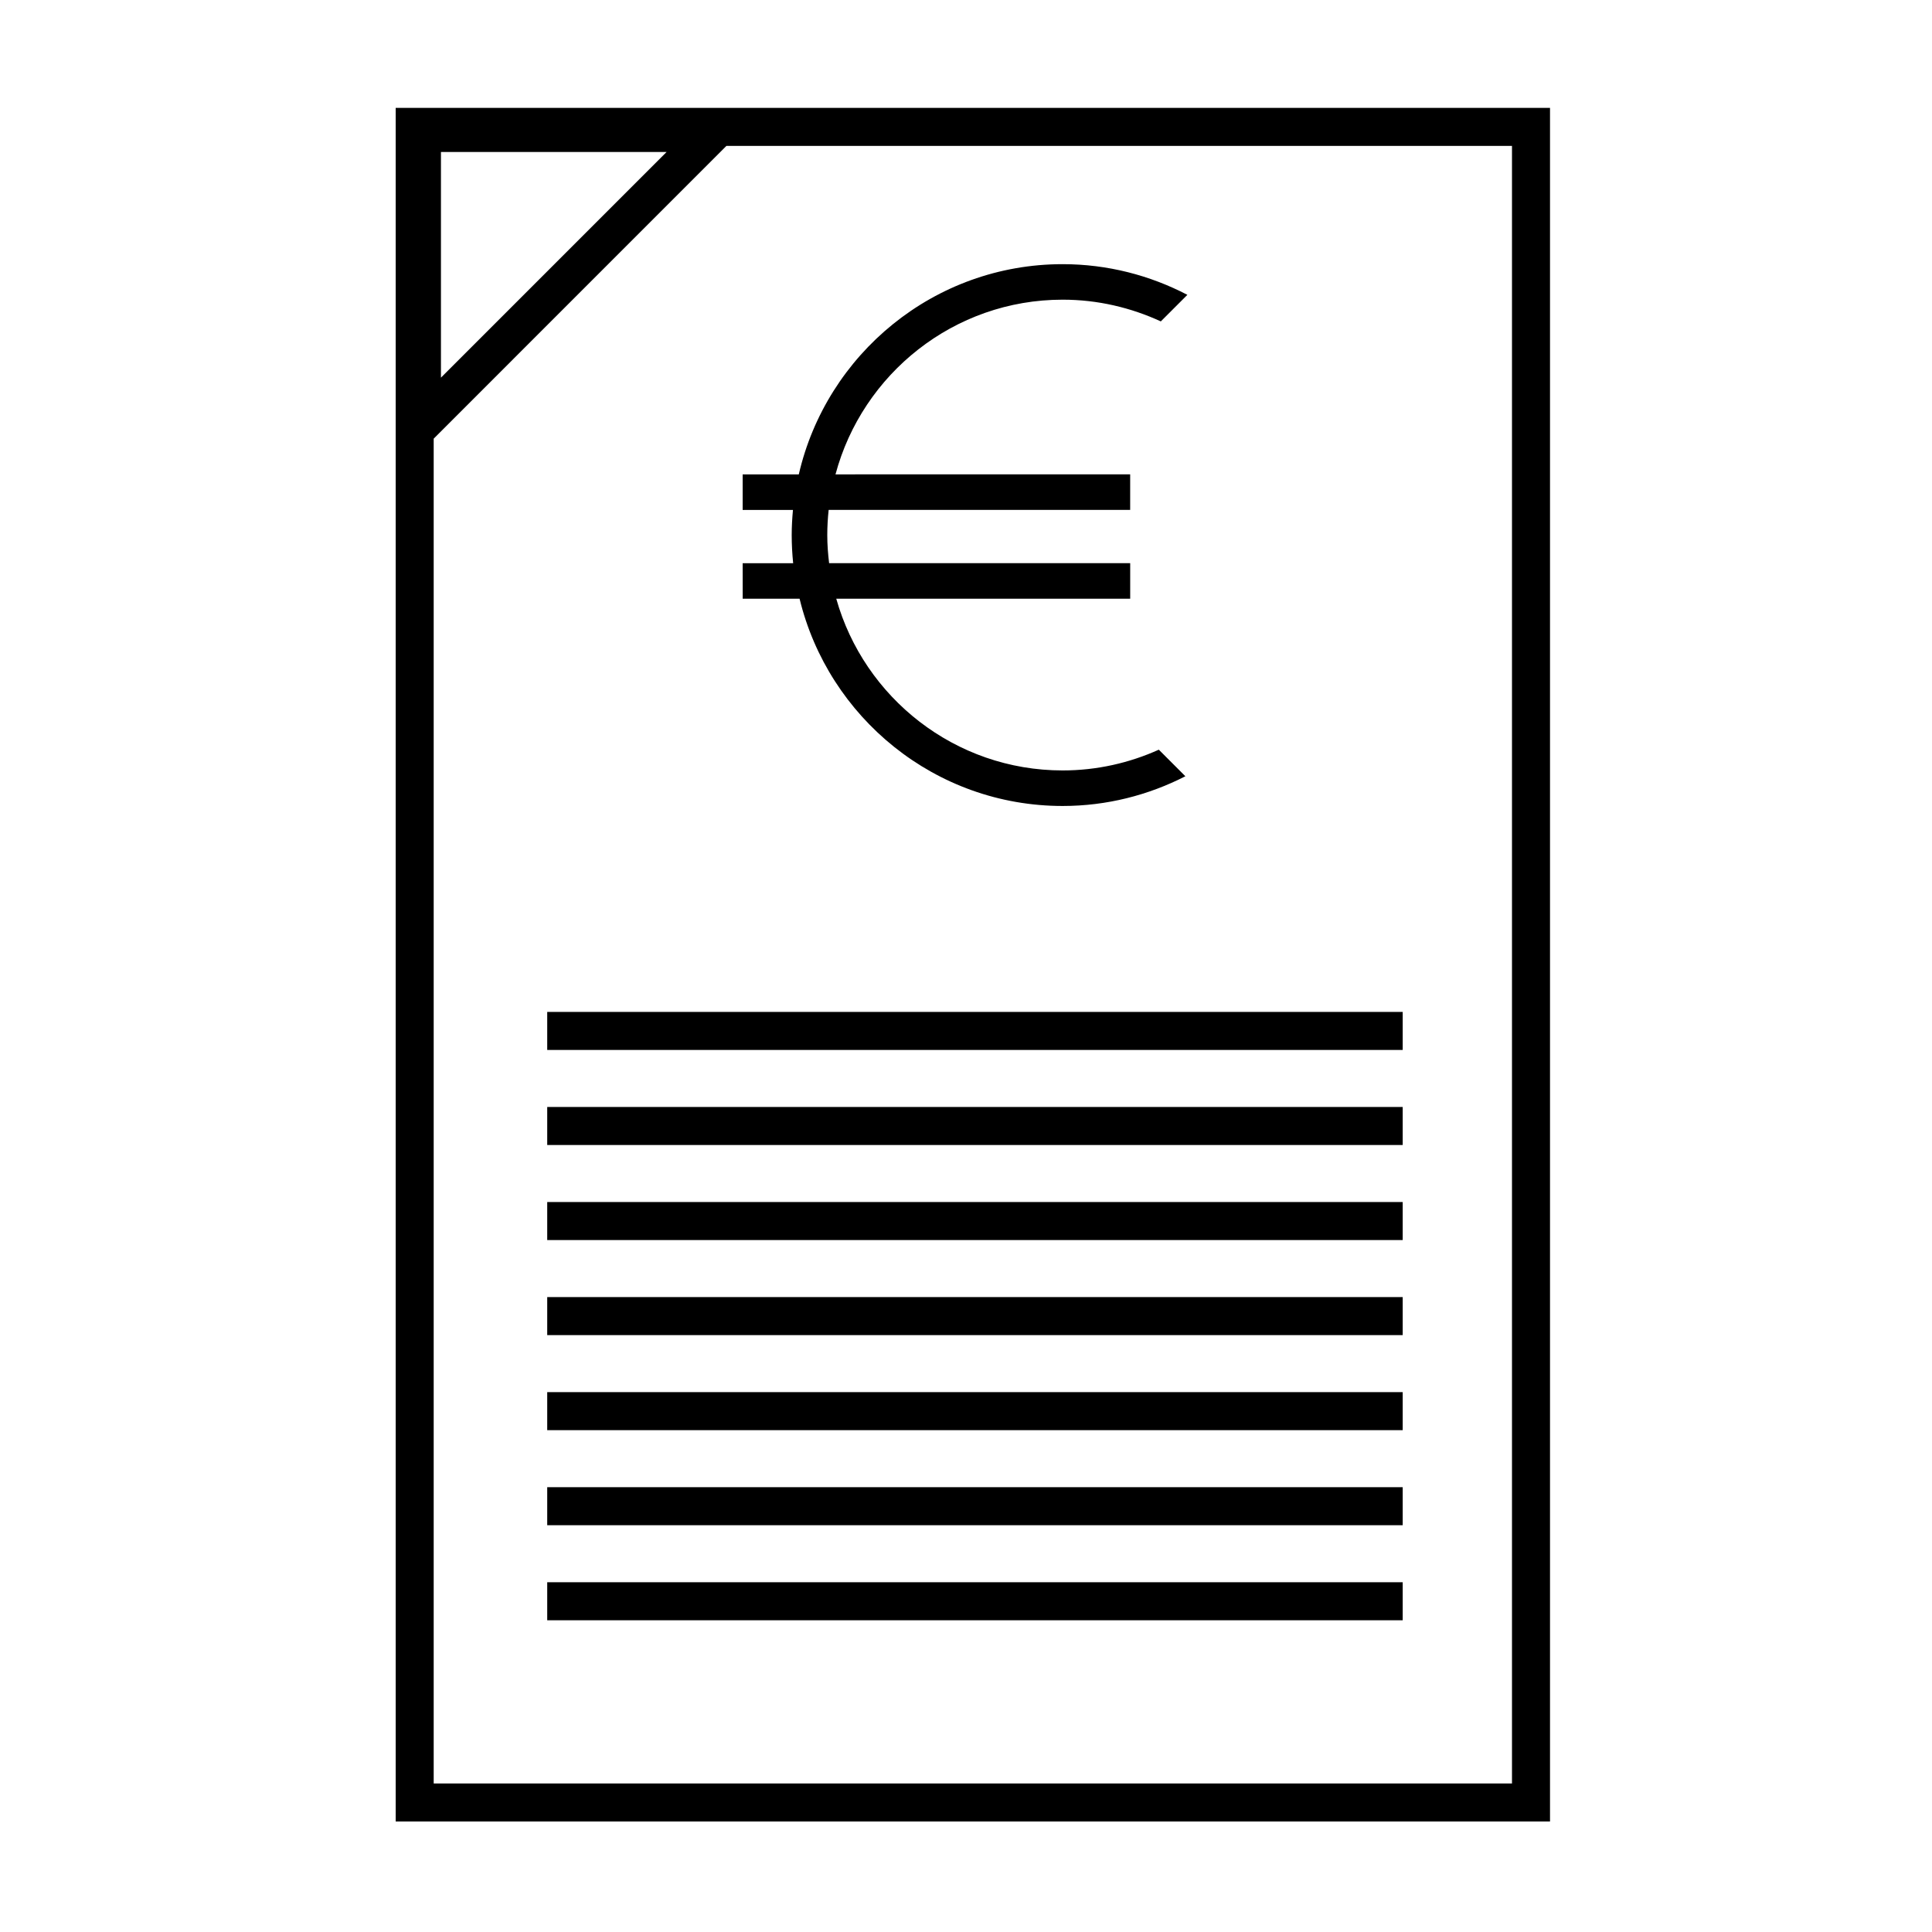 <?xml version="1.0" encoding="UTF-8"?>
<!-- Uploaded to: SVG Repo, www.svgrepo.com, Generator: SVG Repo Mixer Tools -->
<svg fill="#000000" width="800px" height="800px" version="1.1" viewBox="144 144 512 512" xmlns="http://www.w3.org/2000/svg">
 <g>
  <path d="m248.86 172.59v454.12h305.91v-454.12zm71.793 11.688-59.797 59.801v-59.801zm224.04 432.36h-285.76v-356.39l77.57-77.578h208.19z"/>
  <path d="m289.02 412.17h226.71v10.078h-226.71z"/>
  <path d="m289.02 437.36h226.71v10.078h-226.71z"/>
  <path d="m289.02 462.55h226.71v10.078h-226.71z"/>
  <path d="m289.02 487.74h226.71v10.078h-226.71z"/>
  <path d="m289.02 512.93h226.71v10.078h-226.71z"/>
  <path d="m289.02 538.12h226.71v10.078h-226.71z"/>
  <path d="m289.02 563.31h226.71v10.078h-226.71z"/>
  <path d="m340.82 302.67h15.078c7.629 31.457 35.945 54.922 69.711 54.922 11.715 0 22.754-2.875 32.527-7.875l-7.039-7.043c-7.789 3.508-16.402 5.5-25.488 5.5-28.539 0-52.613-19.297-59.992-45.508h77.895v-9.418h-79.789c-0.297-2.449-0.488-4.926-0.488-7.453 0-2.258 0.133-4.473 0.367-6.672h79.902v-9.418l-78.09 0.008c7.117-26.609 31.371-46.297 60.195-46.297 9.297 0 18.082 2.102 26.016 5.758l7.031-7.031v-0.012c-9.906-5.164-21.129-8.125-33.055-8.125-34.051 0-62.578 23.852-69.914 55.711h-14.879v9.418h13.332c-0.203 2.203-0.332 4.418-0.332 6.672 0 2.519 0.137 5.004 0.387 7.453h-13.387l0.008 9.41z"/>
 </g>
</svg>